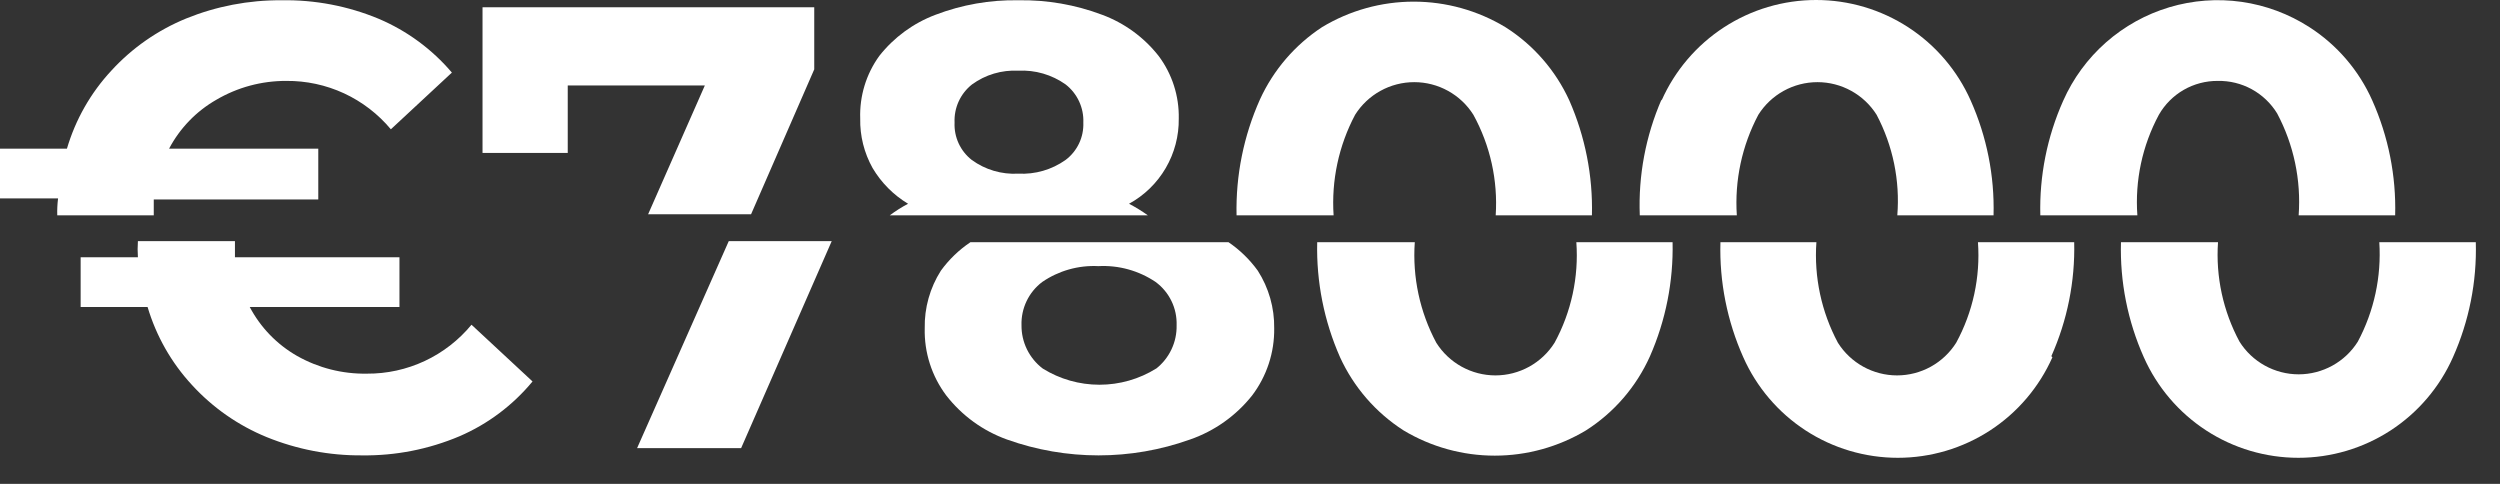<svg width="93" height="18" viewBox="0 0 93 18" fill="none" xmlns="http://www.w3.org/2000/svg">
<rect x="0" y="0" width="93" height="18" fill="#333333" stroke="none"/>
<path d="M2.13 8.01H5.72C5.72 7.75 5.72 7.55 5.72 7.42H11.84V5.53H6.29C6.692 4.769 7.302 4.137 8.05 3.71C8.838 3.248 9.736 3.006 10.65 3.01C11.391 3.003 12.125 3.161 12.798 3.472C13.47 3.784 14.066 4.241 14.54 4.81L16.81 2.7C16.072 1.831 15.14 1.146 14.09 0.7C12.944 0.223 11.711 -0.012 10.47 0.01C9.253 0.001 8.047 0.232 6.92 0.69C5.862 1.124 4.912 1.786 4.14 2.63C3.373 3.456 2.808 4.449 2.49 5.53H0V7.38H2.16C2.134 7.589 2.124 7.8 2.13 8.01Z" fill="white"/>
<path d="M19.81 14.19L17.54 12.08C17.067 12.653 16.473 13.114 15.8 13.429C15.127 13.744 14.393 13.905 13.65 13.9C12.74 13.916 11.842 13.688 11.05 13.24C10.302 12.813 9.692 12.182 9.29 11.42H14.86V9.57H8.74C8.74 9.44 8.74 9.24 8.74 8.97H5.13C5.116 9.17 5.116 9.37 5.13 9.57H3V11.42H5.49C5.811 12.5 6.375 13.493 7.14 14.32C7.912 15.164 8.862 15.827 9.92 16.26C11.047 16.718 12.253 16.95 13.47 16.94C14.713 16.956 15.945 16.714 17.09 16.23C18.146 15.776 19.078 15.076 19.81 14.19Z" fill="white"/>
<path d="M30.29 0.27H17.95V5.69H21.12V3.18H26.22L24.11 7.97H27.94L30.29 2.58V0.27Z" fill="white"/>
<path d="M23.7 16.67H27.57L30.94 8.97H27.11L23.7 16.67Z" fill="white"/>
<path d="M32.71 2.08C32.221 2.756 31.971 3.576 32 4.41C31.987 5.054 32.146 5.689 32.46 6.25C32.783 6.796 33.236 7.253 33.78 7.58C33.542 7.705 33.315 7.849 33.1 8.01H42.7C42.477 7.851 42.243 7.707 42 7.58C42.567 7.27 43.039 6.811 43.365 6.252C43.691 5.694 43.859 5.057 43.85 4.41C43.867 3.572 43.603 2.751 43.1 2.08C42.554 1.386 41.828 0.857 41 0.55C40.004 0.174 38.945 -0.009 37.88 0.01C36.828 -0.009 35.783 0.175 34.8 0.55C33.977 0.86 33.254 1.389 32.71 2.08ZM36.16 3.14C36.658 2.778 37.265 2.598 37.88 2.63C38.507 2.597 39.127 2.777 39.64 3.14C39.855 3.307 40.027 3.523 40.142 3.77C40.257 4.017 40.311 4.288 40.3 4.56C40.31 4.828 40.256 5.094 40.141 5.336C40.026 5.578 39.854 5.789 39.64 5.95C39.127 6.314 38.507 6.493 37.88 6.46C37.262 6.495 36.65 6.315 36.15 5.95C35.94 5.786 35.773 5.575 35.661 5.333C35.55 5.091 35.498 4.826 35.51 4.56C35.498 4.289 35.55 4.019 35.663 3.772C35.776 3.525 35.947 3.308 36.16 3.14Z" fill="white"/>
<path d="M46.58 14.71C47.124 13.991 47.413 13.112 47.4 12.21C47.411 11.453 47.199 10.708 46.79 10.07C46.491 9.656 46.122 9.297 45.7 9.01H36.1C35.673 9.296 35.301 9.655 35 10.07C34.594 10.709 34.385 11.453 34.4 12.21C34.378 13.11 34.66 13.991 35.2 14.71C35.782 15.46 36.566 16.029 37.46 16.35C39.662 17.137 42.068 17.137 44.27 16.35C45.18 16.034 45.981 15.465 46.58 14.71ZM43.01 13.71C42.377 14.104 41.646 14.312 40.9 14.312C40.154 14.312 39.423 14.104 38.79 13.71C38.542 13.522 38.342 13.278 38.204 12.999C38.067 12.719 37.997 12.412 38 12.1C37.99 11.79 38.055 11.482 38.189 11.201C38.323 10.921 38.522 10.677 38.77 10.49C39.383 10.07 40.117 9.862 40.86 9.9C41.615 9.86 42.363 10.067 42.99 10.49C43.241 10.675 43.443 10.918 43.579 11.199C43.715 11.479 43.78 11.789 43.77 12.1C43.777 12.412 43.711 12.72 43.577 13.001C43.443 13.283 43.246 13.529 43 13.72L43.01 13.71Z" fill="white"/>
<path d="M46.87 3.7C46.264 5.055 45.967 6.527 46 8.01H49.61C49.524 6.713 49.801 5.418 50.41 4.27C50.644 3.898 50.969 3.592 51.353 3.38C51.738 3.167 52.17 3.056 52.61 3.056C53.049 3.056 53.482 3.167 53.866 3.38C54.251 3.592 54.576 3.898 54.81 4.27C55.437 5.413 55.725 6.71 55.64 8.01H59.22C59.257 6.542 58.97 5.085 58.38 3.74C57.868 2.618 57.041 1.67 56 1.01C54.971 0.389 53.792 0.061 52.59 0.061C51.388 0.061 50.209 0.389 49.18 1.01C48.172 1.671 47.371 2.604 46.87 3.7Z" fill="white"/>
<path d="M61.38 13.25C61.966 11.915 62.252 10.468 62.22 9.01H58.64C58.733 10.309 58.452 11.607 57.83 12.75C57.596 13.122 57.271 13.428 56.886 13.641C56.502 13.853 56.069 13.965 55.63 13.965C55.191 13.965 54.758 13.853 54.374 13.641C53.989 13.428 53.664 13.122 53.43 12.75C52.817 11.604 52.539 10.307 52.63 9.01H49C48.965 10.482 49.255 11.944 49.85 13.29C50.36 14.404 51.179 15.348 52.21 16.01C53.236 16.625 54.409 16.95 55.605 16.95C56.801 16.95 57.974 16.625 59 16.01C60.046 15.343 60.873 14.383 61.38 13.25Z" fill="white"/>
<path d="M61.81 3.7C61.219 5.058 60.942 6.531 61 8.01H64.61C64.524 6.713 64.801 5.418 65.41 4.27C65.644 3.898 65.969 3.592 66.353 3.38C66.738 3.167 67.171 3.056 67.61 3.056C68.049 3.056 68.482 3.167 68.866 3.38C69.251 3.592 69.576 3.898 69.81 4.27C70.416 5.419 70.683 6.716 70.58 8.01H74.16C74.199 6.541 73.909 5.082 73.31 3.74C72.816 2.627 72.01 1.681 70.99 1.017C69.969 0.353 68.778 0 67.56 0C66.342 0 65.151 0.353 64.13 1.017C63.11 1.681 62.304 2.627 61.81 3.74V3.7Z" fill="white"/>
<path d="M76.31 13.25C76.904 11.917 77.195 10.469 77.16 9.01H73.58C73.673 10.309 73.392 11.607 72.77 12.75C72.536 13.122 72.211 13.428 71.826 13.641C71.442 13.853 71.009 13.965 70.57 13.965C70.13 13.965 69.698 13.853 69.314 13.641C68.929 13.428 68.604 13.122 68.37 12.75C67.757 11.604 67.479 10.307 67.57 9.01H64C63.959 10.483 64.25 11.945 64.85 13.29C65.344 14.403 66.15 15.349 67.17 16.013C68.191 16.677 69.382 17.03 70.6 17.03C71.817 17.03 73.009 16.677 74.03 16.013C75.05 15.349 75.856 14.403 76.35 13.29L76.31 13.25Z" fill="white"/>
<path d="M85.91 1.01C85.146 0.518 84.285 0.197 83.386 0.069C82.486 -0.059 81.569 0.01 80.699 0.27C79.828 0.531 79.025 0.977 78.343 1.577C77.661 2.178 77.118 2.919 76.75 3.75C76.153 5.089 75.862 6.545 75.9 8.01H79.51C79.417 6.713 79.694 5.416 80.31 4.27C80.53 3.885 80.849 3.565 81.234 3.343C81.619 3.122 82.056 3.007 82.5 3.01C82.942 3.001 83.379 3.108 83.766 3.32C84.154 3.533 84.48 3.843 84.71 4.22C85.328 5.383 85.605 6.697 85.51 8.01H89.1C89.139 6.541 88.849 5.082 88.25 3.74C87.753 2.621 86.94 1.672 85.91 1.01Z" fill="white"/>
<path d="M87.71 12.71C87.476 13.082 87.151 13.389 86.766 13.601C86.382 13.813 85.949 13.925 85.51 13.925C85.07 13.925 84.638 13.813 84.254 13.601C83.869 13.389 83.544 13.082 83.31 12.71C82.7 11.577 82.422 10.294 82.51 9.01H78.9C78.859 10.483 79.15 11.945 79.75 13.29C80.244 14.403 81.05 15.349 82.07 16.013C83.091 16.677 84.282 17.03 85.5 17.03C86.718 17.03 87.909 16.677 88.93 16.013C89.95 15.349 90.756 14.403 91.25 13.29C91.85 11.945 92.141 10.483 92.1 9.01H88.51C88.593 10.294 88.316 11.575 87.71 12.71Z" fill="white"/>
</svg>
